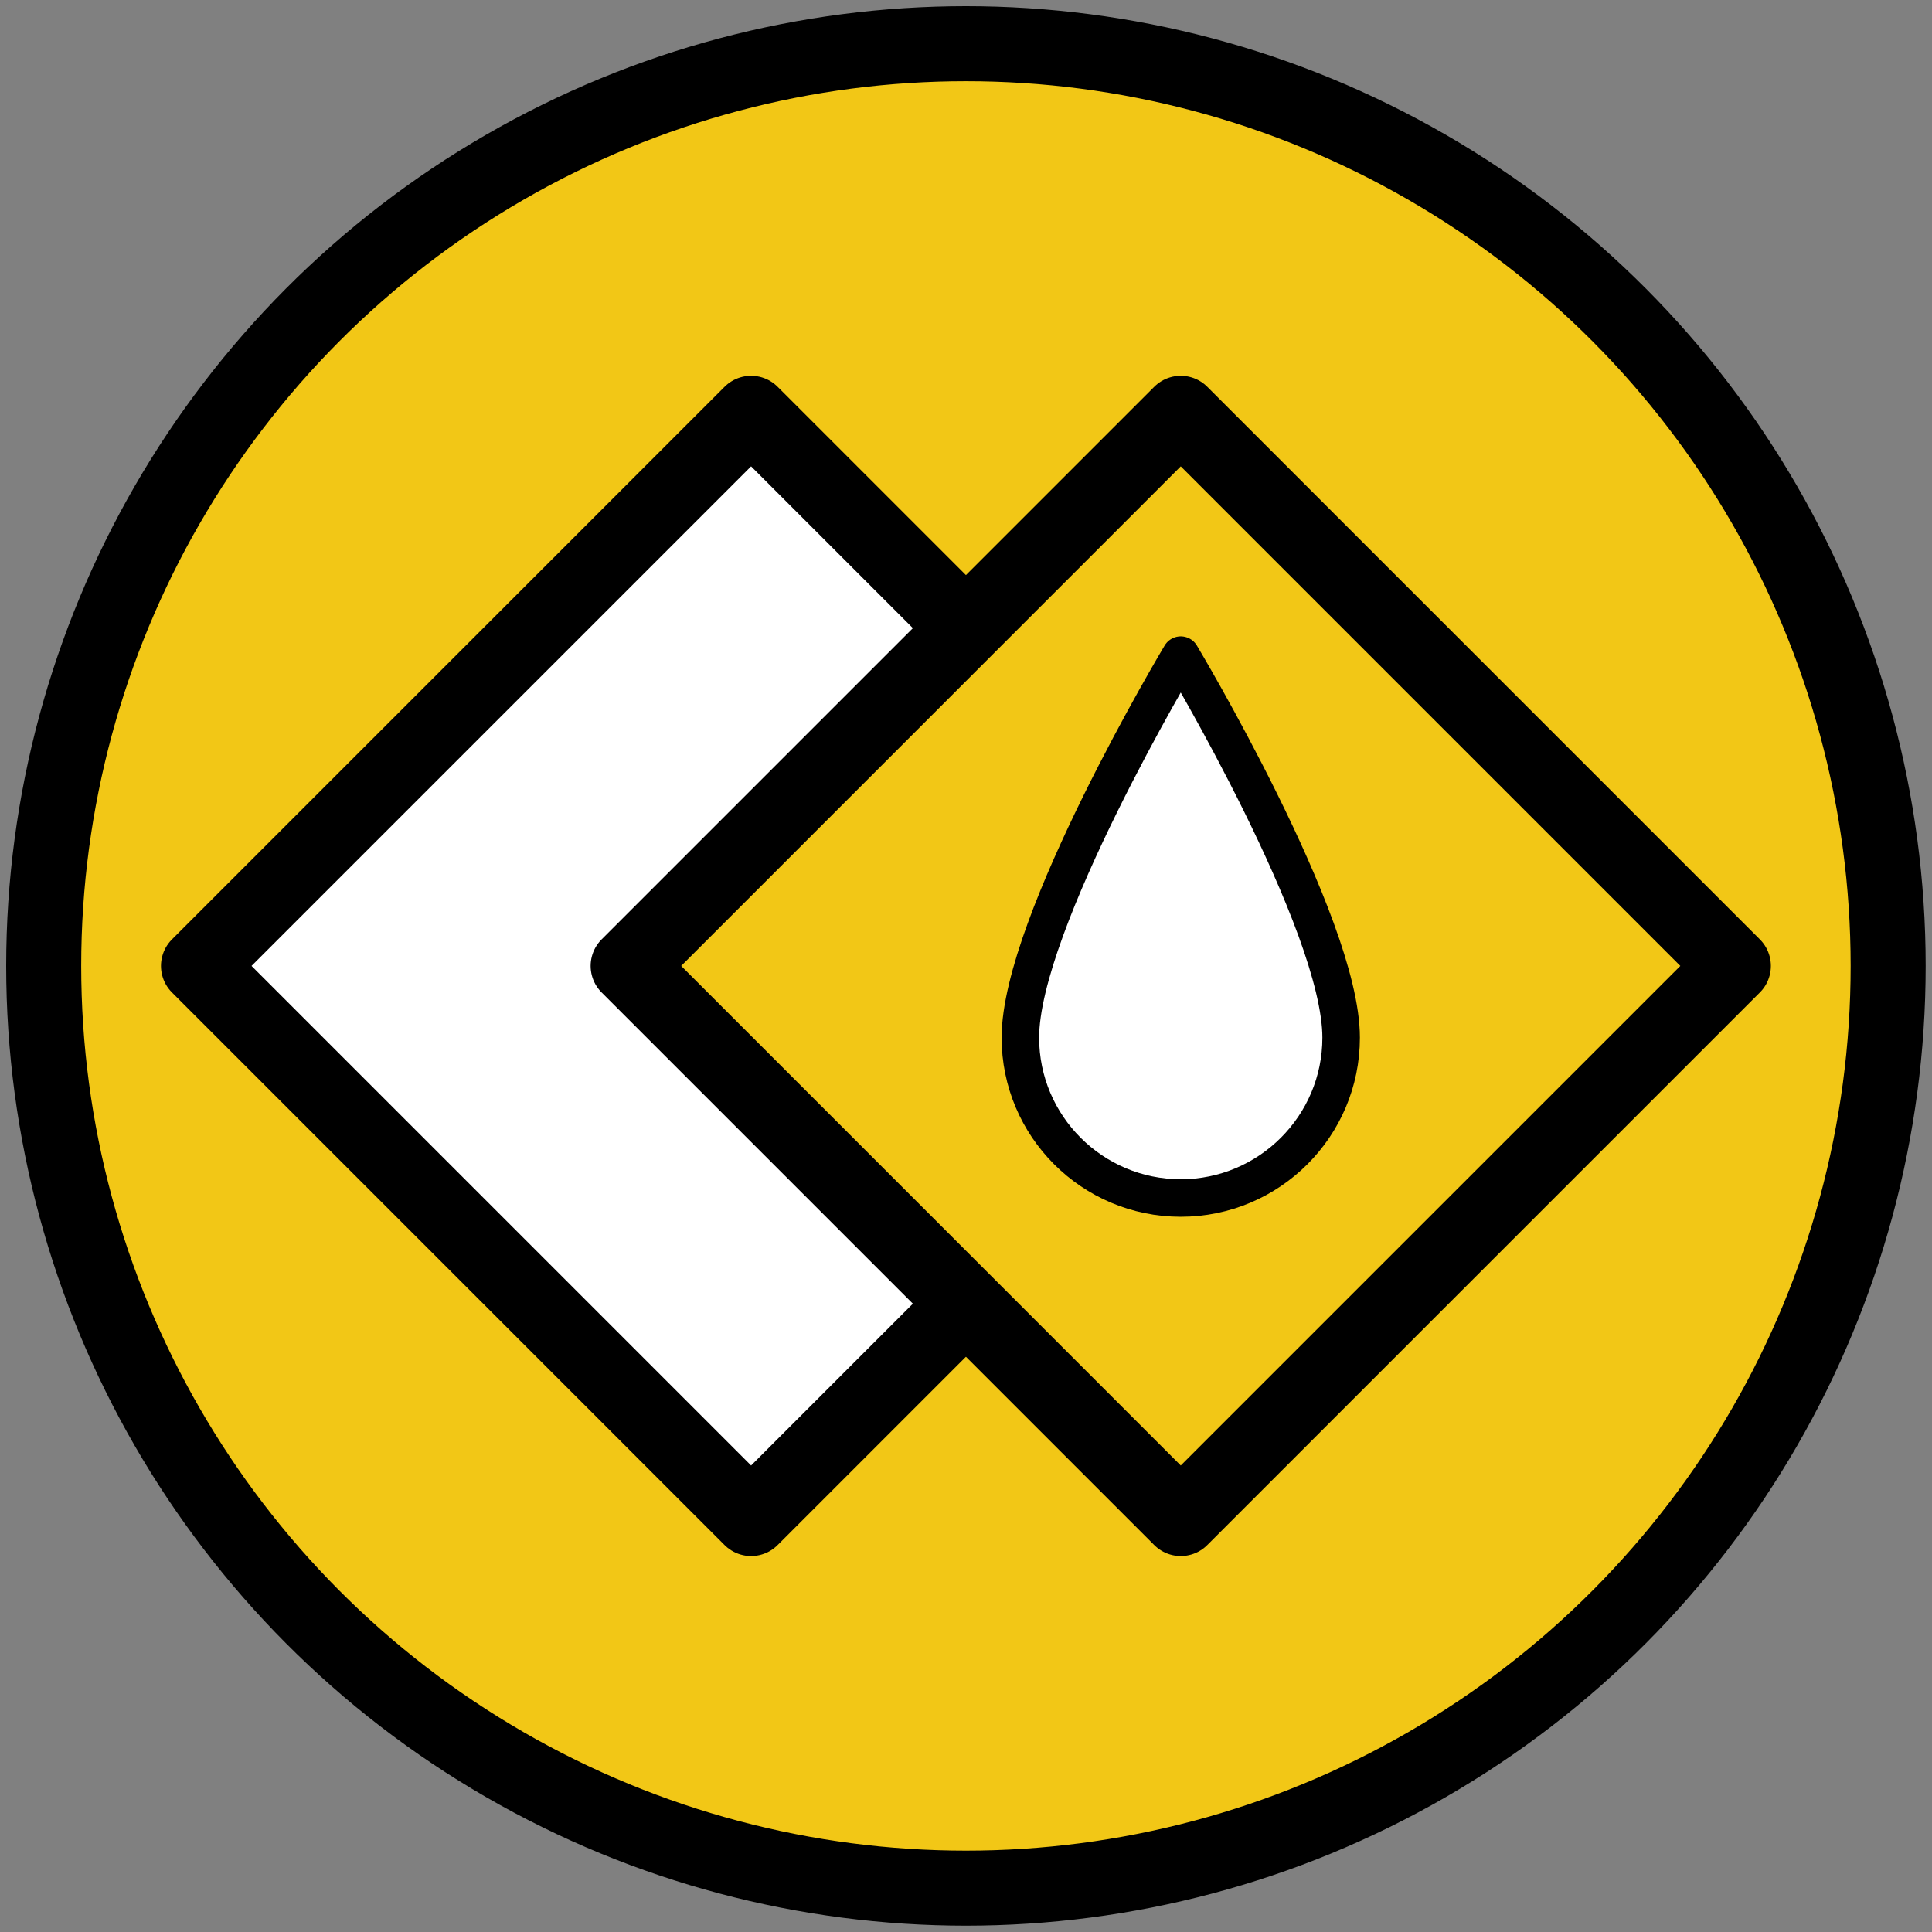 <?xml version="1.0" encoding="UTF-8" standalone="no"?> <svg xmlns="http://www.w3.org/2000/svg" xmlns:xlink="http://www.w3.org/1999/xlink" xmlns:serif="http://www.serif.com/" width="100%" height="100%" viewBox="0 0 2146 2146" version="1.1" xml:space="preserve" style="fill-rule:evenodd;clip-rule:evenodd;stroke-linecap:round;stroke-linejoin:round;stroke-miterlimit:1.5;"><rect x="0" y="0" width="2146" height="2146" fill="#808080" stroke="none"/><rect id="Artboard5" x="0" y="0" width="2145.83" height="2145.83" style="fill:none;"></rect><g><circle cx="1072.92" cy="1072.92" r="1024.39" style="fill:#f2c716;stroke:#000;stroke-width:83.33px;"></circle><path d="M834.297,459.093l-613.824,613.824l613.824,613.823l613.823,-613.823l-613.823,-613.824Z" style="fill:#fff;stroke:#000;stroke-width:83.33px;"></path><path d="M1311.54,459.093l-613.824,613.824l613.824,613.823l613.824,-613.823l-613.824,-613.824Z" style="fill:#f2c716;stroke:#000;stroke-width:83.33px;"></path><path d="M1311.54,727.703c-0,-0 -178.148,297.391 -178.148,424.845c-0,98.322 79.825,178.148 178.148,178.148c98.322,-0 178.148,-79.826 178.148,-178.148c-0,-127.454 -178.148,-424.845 -178.148,-424.845Z" style="fill:#fff;stroke:#000;stroke-width:41.67px;"></path></g></svg> 